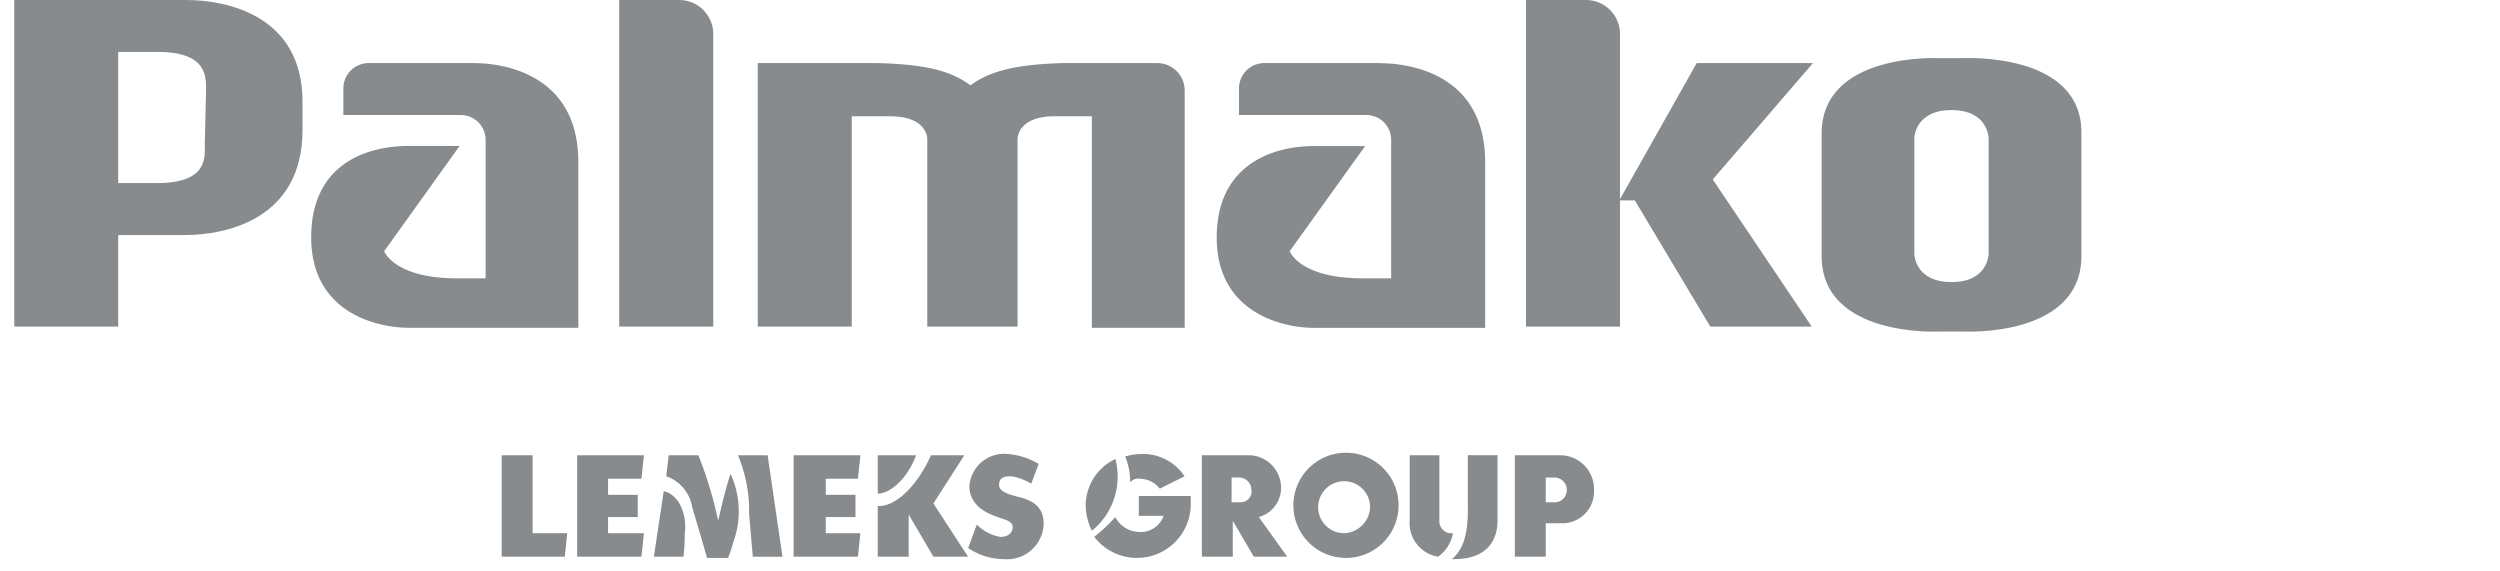 <?xml version="1.0" encoding="UTF-8"?> <svg xmlns="http://www.w3.org/2000/svg" xmlns:xlink="http://www.w3.org/1999/xlink" width="175" height="40" viewBox="0 0 175 40"><defs><clipPath id="clip-path"><rect id="Rectangle_2" data-name="Rectangle 2" width="175" height="40" transform="translate(887 520)" fill="#fff" stroke="#707070" stroke-width="1"></rect></clipPath><clipPath id="clip-path-2"><rect id="Rectangle_8" data-name="Rectangle 8" width="175" height="40" transform="translate(590 556)" fill="#fff" stroke="#707070" stroke-width="1"></rect></clipPath></defs><g id="Mask_Group_1" data-name="Mask Group 1" transform="translate(-887 -520)" clip-path="url(#clip-path)"><g id="Mask_Group_1-2" data-name="Mask Group 1" transform="translate(283 -36)" clip-path="url(#clip-path-2)"><g id="Palmako_Grey" transform="translate(603.6 528.6)"><path id="Path_9" data-name="Path 9" d="M157.458,32.1h-1.732s-8.226-.433-8.226,5.282v8.573c0,5.715,8.226,5.282,8.226,5.282h1.732s8.226.433,8.226-5.282V37.381c.087-5.715-8.226-5.282-8.226-5.282m1.732,13.682s0,1.992-2.6,1.992-2.6-1.992-2.6-1.992V37.727s0-1.992,2.6-1.992,2.6,1.992,2.6,1.992Z" transform="translate(-19.586 -0.629)" fill="#888b8d"></path><path id="Path_10" data-name="Path 10" d="M56.881,29.651A2.387,2.387,0,0,0,54.457,27.4H50.3V50.261h6.581Z" transform="translate(-6.555)" fill="#888b8d"></path><path id="Path_11" data-name="Path 11" d="M13.437,27.4H1.4V50.261H8.674V43.853H13.35c2.771,0,8.226-1.039,8.226-7.361V34.674c.087-6.235-5.369-7.274-8.14-7.274m1.3,10.045c0,.953.26,2.771-3.377,2.771H8.674V31.037h2.771c3.55,0,3.377,1.818,3.377,2.771Z" fill="#888b8d"></path><path id="Path_12" data-name="Path 12" d="M89.47,32.5H82.889c-3.2.087-5.109.52-6.5,1.559-1.386-1.039-3.2-1.472-6.5-1.559H61.5V50.945h6.581V36.224h2.684c2.6,0,2.6,1.559,2.6,1.559V50.945h6.321V37.782s0-1.559,2.6-1.559h2.6V51.031h6.5V34.4A1.922,1.922,0,0,0,89.47,32.5h0" transform="translate(-8.057 -0.684)" fill="#888b8d"></path><path id="Path_13" data-name="Path 13" d="M110.03,32.5h-8.053a1.776,1.776,0,0,0-1.818,1.818v1.818h8.919a1.737,1.737,0,0,1,1.732,1.732v9.7h-1.992c-4.416,0-5.109-1.9-5.109-1.9l5.282-7.361h-3.55c-2.944,0-6.841,1.3-6.841,6.408,0,5.2,4.5,6.321,6.841,6.321h11.95v-11.6c0-6.668-6.148-6.928-7.361-6.928" transform="translate(-13.03 -0.684)" fill="#888b8d"></path><path id="Path_14" data-name="Path 14" d="M36.83,32.5H29.47a1.776,1.776,0,0,0-1.818,1.818v1.818h8.226a1.737,1.737,0,0,1,1.732,1.732v9.7H35.618c-4.416,0-5.109-1.9-5.109-1.9L35.791,38.3h-3.55c-3.031,0-6.841,1.3-6.841,6.408,0,5.2,4.5,6.321,6.841,6.321H44.1v-11.6c0-6.668-6.148-6.928-7.274-6.928" transform="translate(-3.217 -0.684)" fill="#888b8d"></path><path id="Path_15" data-name="Path 15" d="M143.69,31.816h-8.14l-5.369,9.525V29.651h0a2.387,2.387,0,0,0-2.425-2.251H123.6V50.261h6.581V41.428h1.039l5.282,8.833h7.1l-6.928-10.3Z" transform="translate(-16.382)" fill="#888b8d"></path><path id="Path_16" data-name="Path 16" d="M52.144,66.684l-.693,4.59h2.078a14.7,14.7,0,0,0,.087-1.645c.173-1.212-.346-2.684-1.472-2.944m3.81,2.078a28.041,28.041,0,0,0-1.386-4.59H52.49l-.173,1.472a2.752,2.752,0,0,1,1.818,2.165c.52,1.732,1.039,3.55,1.039,3.55h1.472a7.221,7.221,0,0,0,.346-1.039,6.289,6.289,0,0,0-.173-4.849c-.346,1.039-.606,2.165-.866,3.291m9.785-2.944.173-1.645H61.236v7.1h4.5l.173-1.645H63.488V68.5h2.078V66.944H63.488V65.818Zm-8.4-1.645h0a10.059,10.059,0,0,1,.779,3.55v.52l.26,3.031h2.078l-1.039-7.1Zm-6.754,1.645.173-1.645H46.082v7.1h4.5l.173-1.645H48.247V68.5h2.078V66.944H48.247V65.818Zm19.224-1.645H67.125v2.684c.866,0,2.078-1.039,2.684-2.684m15.674,1.645a1.808,1.808,0,0,1,1.386.693l1.732-.866a3.5,3.5,0,0,0-3.117-1.559,4.346,4.346,0,0,0-1.039.173,4.522,4.522,0,0,1,.346,1.818.718.718,0,0,1,.693-.26M42.965,64.173H40.8v7.1h4.416l.173-1.645H42.965Zm71.873,0h-3.117v7.1h2.165V68.936h1.126a2.218,2.218,0,0,0,2.251-2.165V66.6a2.367,2.367,0,0,0-2.425-2.425h0m-.26,3.291h-.693V65.732h.606a.868.868,0,0,1,.866.866h0a.846.846,0,0,1-.779.866h0M99.771,64a3.682,3.682,0,1,0,3.809,3.55A3.677,3.677,0,0,0,99.771,64m0,5.629a1.818,1.818,0,1,1,1.818-1.818h0a1.889,1.889,0,0,1-1.818,1.818M73.186,64.173H70.848c-.866,1.992-2.425,3.637-3.724,3.55v3.55H69.29V68.33l1.732,2.944h2.425L71.021,67.55Zm33.252,4.59v-4.59H104.36v4.59a2.371,2.371,0,0,0,1.992,2.511,2.6,2.6,0,0,0,1.039-1.645.842.842,0,0,1-.953-.866h0m1.992-1.3c0,1.039.087,3.031-1.126,3.983h.173c2.511,0,3.031-1.559,3.031-2.684v-4.59H108.43v3.291M95.354,66.425a2.276,2.276,0,0,0-2.165-2.251H89.812v7.1h2.165V68.763l1.472,2.511h2.338L93.8,68.5a2.131,2.131,0,0,0,1.559-2.078M92.5,67.464h-.606V65.732h.52a.868.868,0,0,1,.866.866h0a.749.749,0,0,1-.779.866h0m-7.1.953h1.732A1.694,1.694,0,0,1,85.4,69.542,1.94,1.94,0,0,1,83.751,68.5a11.152,11.152,0,0,1-1.472,1.386,3.767,3.767,0,0,0,6.754-2.165v-.693H85.4Zm-8.659-1.386c-.26-.087-1.126-.26-1.126-.779,0-.606.52-.606.866-.606a3.826,3.826,0,0,1,1.386.52l.52-1.386a4.9,4.9,0,0,0-2.165-.693,2.432,2.432,0,0,0-2.684,2.251c0,1.472,1.472,1.992,1.992,2.165.433.173,1.039.26,1.039.693s-.346.693-.866.693a3.049,3.049,0,0,1-1.645-.866l-.606,1.645a4.512,4.512,0,0,0,2.511.779,2.558,2.558,0,0,0,2.771-2.425v-.087c0-1.472-1.3-1.732-1.992-1.9m7.014-2.6a3.618,3.618,0,0,0-2.078,3.291,4.259,4.259,0,0,0,.433,1.732,4.863,4.863,0,0,0,1.645-5.022" transform="translate(-5.282 -4.906)" fill="#888b8d"></path></g></g></g></svg> 